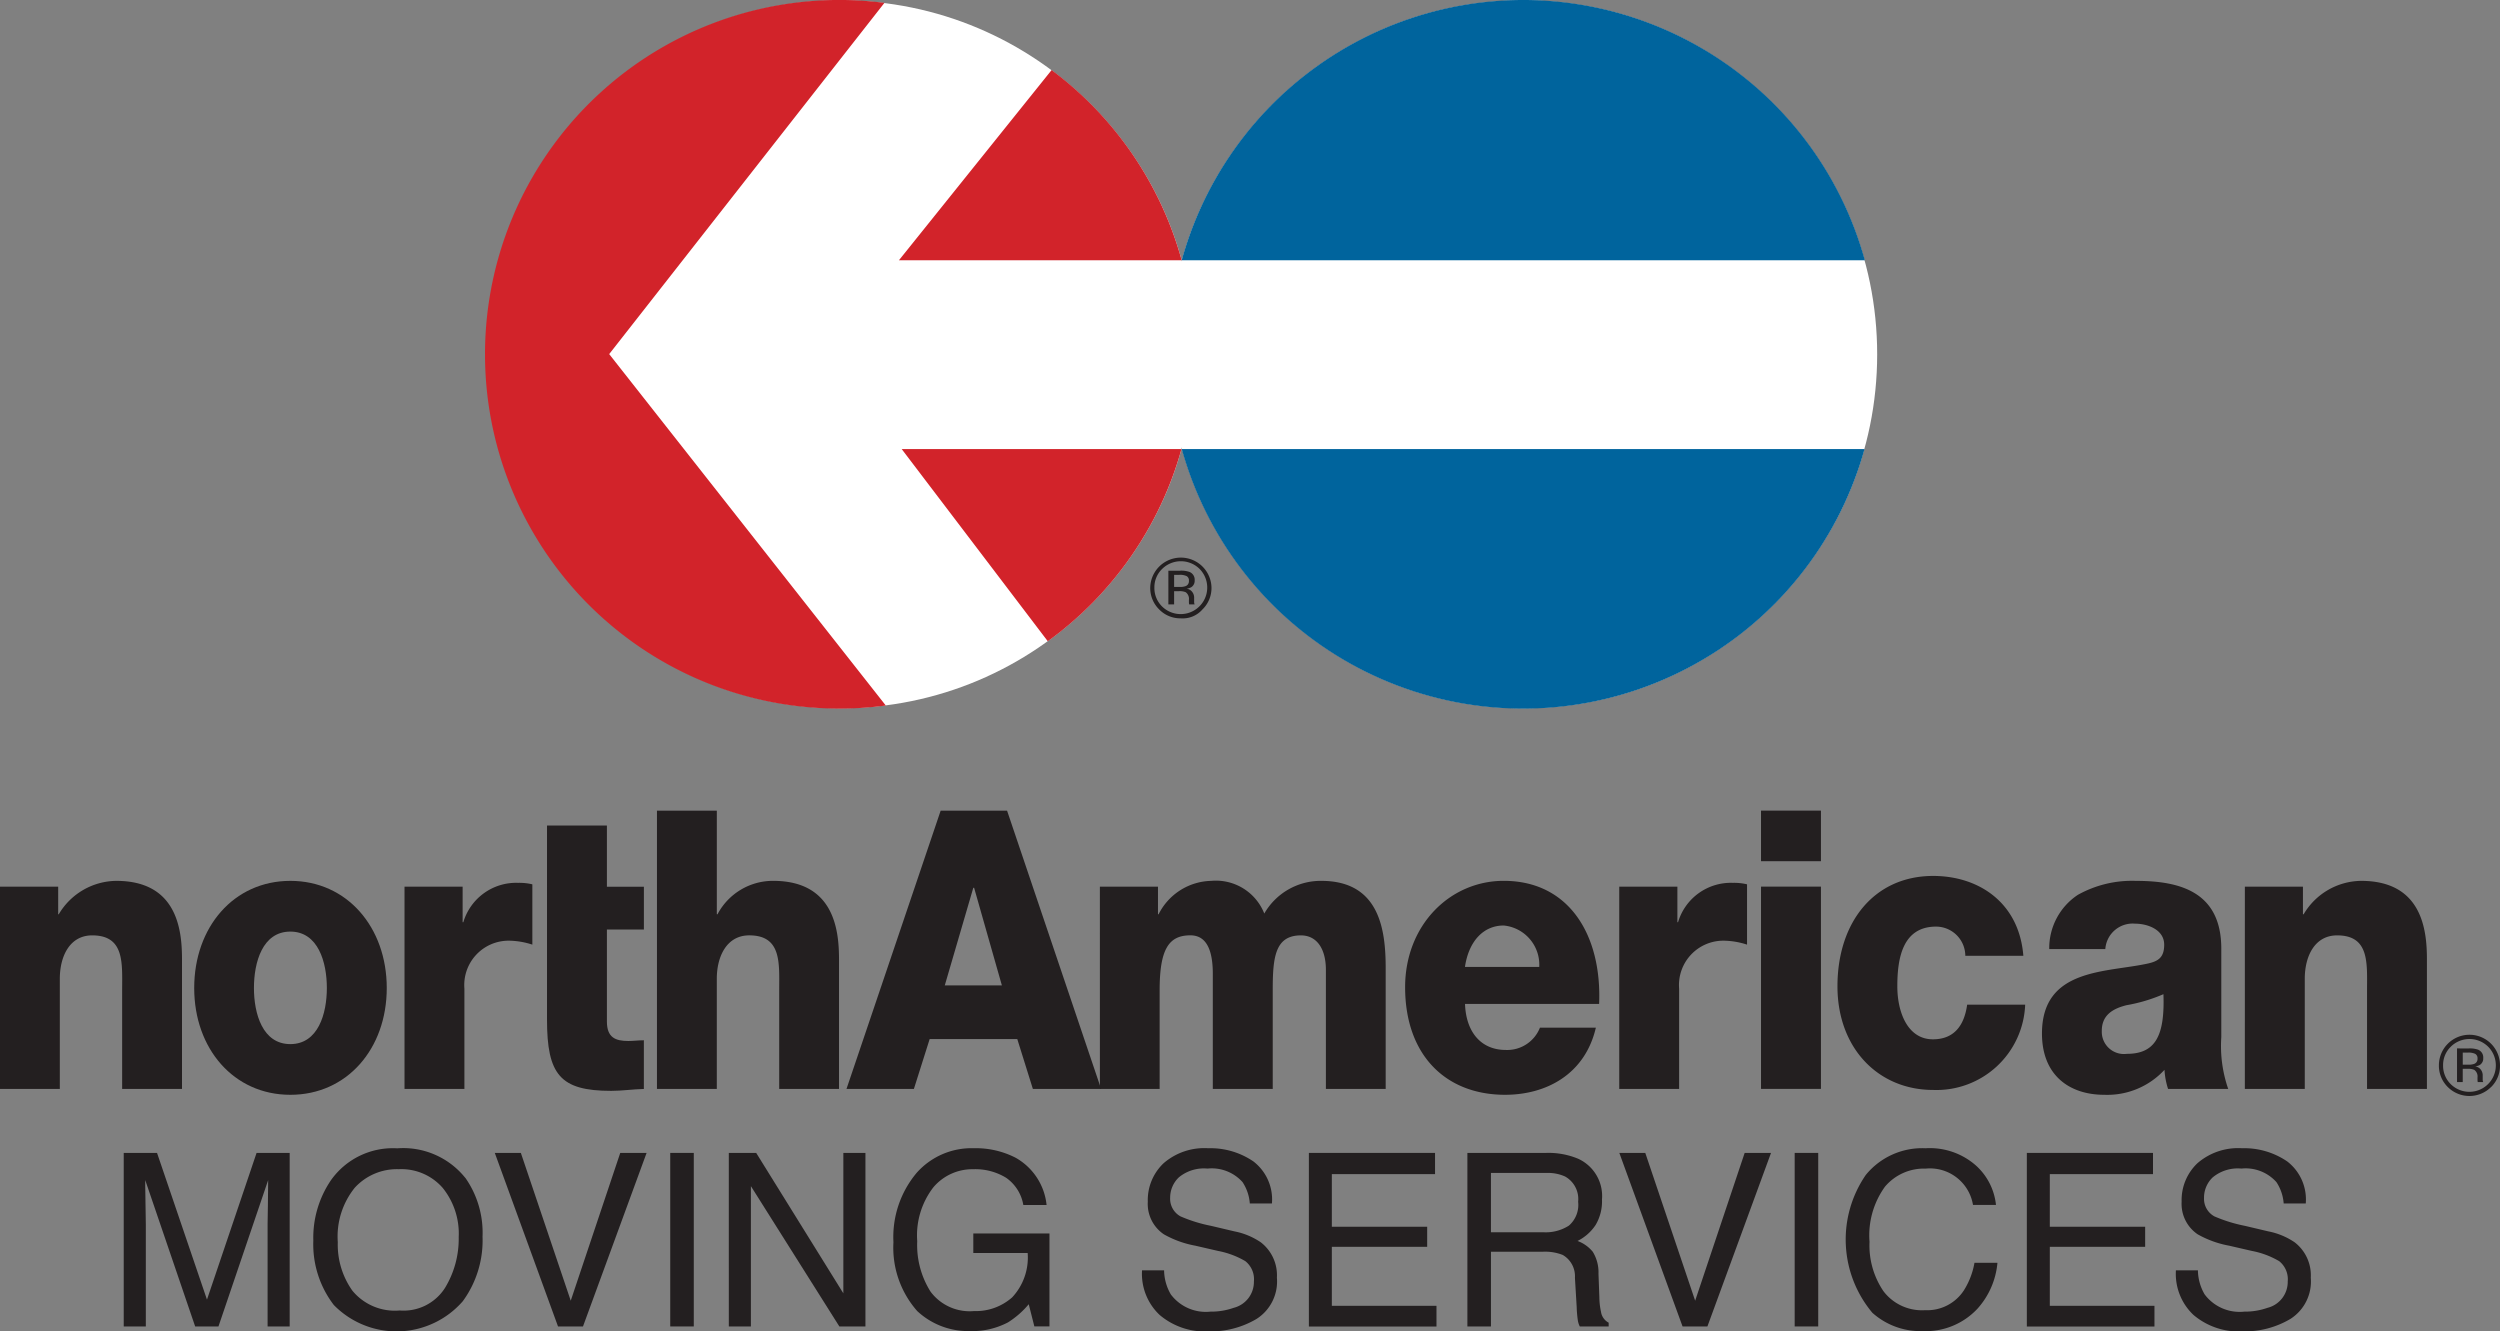 <svg xmlns="http://www.w3.org/2000/svg" width="168.996" height="90" viewBox="0 0 168.996 90"><rect x="0" y="0" width="168.996" height="90" fill="#808080" stroke="none"/><defs><style>.a{fill:#231f20;}.b{fill:#fff;}.c{fill:#00649d;}.d{fill:#d2232a;}</style></defs><g transform="translate(-170.843 -317.315)"><path class="a" d="M170.843,412.406h3.933v1.863h.04a4.572,4.572,0,0,1,3.884-2.257c4.117,0,4.446,3.312,4.446,5.289v8.777H179.1v-6.617c0-1.867.189-3.764-2.025-3.764-1.525,0-2.188,1.424-2.188,2.93v7.451h-4.046V412.406" transform="translate(0 -35.152)"/><path class="a" d="M195.759,419.255c0-1.739.576-3.814,2.46-3.814s2.469,2.075,2.469,3.814-.589,3.792-2.469,3.792-2.46-2.058-2.46-3.792Zm-4.038,0c0,4.1,2.667,7.219,6.5,7.219s6.516-3.115,6.516-7.219-2.684-7.243-6.516-7.243S191.721,415.143,191.721,419.255Z" transform="translate(-7.75 -35.152)"/><path class="a" d="M214.331,412.483h3.927v2.4h.048a3.724,3.724,0,0,1,3.707-2.66,3.814,3.814,0,0,1,.958.1V416.4a5.3,5.3,0,0,0-1.546-.267,3,3,0,0,0-3.047,3.245v6.775H214.33V412.483" transform="translate(-16.142 -35.229)"/><path class="a" d="M236.2,413.092h-2.5v6.217c0,1.085.573,1.317,1.452,1.317.339,0,.69-.048,1.046-.048v3.291c-.736.018-1.472.128-2.208.128-3.458,0-4.339-1.1-4.339-4.824V406.06H233.7V410.2h2.5Z" transform="translate(-21.831 -32.942)"/><path class="a" d="M241.469,404.467h4.046v7h.048a4.237,4.237,0,0,1,3.757-2.257c4.116,0,4.455,3.312,4.455,5.289v8.777h-4.043v-6.617c0-1.867.185-3.764-2.025-3.764-1.524,0-2.193,1.424-2.193,2.93v7.451h-4.046Z" transform="translate(-26.216 -32.351)"/><path class="a" d="M270.416,409.678h.055l1.878,6.6h-3.861l1.929-6.6Zm-8.572,13.6H266.4l1.067-3.374h5.922l1.055,3.374h4.613L272.7,404.467h-4.49Z" transform="translate(-33.78 -32.351)"/><path class="a" d="M289.084,412.406h3.928v1.863h.042a4.078,4.078,0,0,1,3.55-2.257,3.517,3.517,0,0,1,3.594,2.209,4.4,4.4,0,0,1,3.855-2.209c3.927,0,4.351,3.29,4.351,5.895v8.172h-4.041v-8.04c0-1.474-.642-2.342-1.688-2.342-1.744,0-1.906,1.476-1.906,3.682v6.7h-4.051V418.3c0-1.6-.422-2.606-1.515-2.606-1.459,0-2.079.925-2.079,3.712v6.669h-4.039Z" transform="translate(-43.891 -35.152)"/><path class="a" d="M325.944,417.83c.238-1.659,1.192-2.8,2.621-2.8a2.661,2.661,0,0,1,2.4,2.8Zm9.069,2.5c.194-4.635-2.02-8.32-6.448-8.32-3.643,0-6.666,3-6.666,7.187,0,4.587,2.737,7.276,6.757,7.276,2.765,0,5.4-1.371,6.137-4.538h-3.78a2.381,2.381,0,0,1-2.3,1.508c-1.712,0-2.7-1.241-2.765-3.112Z" transform="translate(-56.072 -35.152)"/><path class="a" d="M344.917,412.483h3.931v2.4h.045a3.725,3.725,0,0,1,3.707-2.66,3.776,3.776,0,0,1,.956.1V416.4a5.252,5.252,0,0,0-1.541-.267,3,3,0,0,0-3.05,3.245v6.775h-4.048Z" transform="translate(-64.616 -35.229)"/><path class="a" d="M360.159,409.6h4.051v13.673h-4.051V409.6Zm4.051-1.718h-4.051v-3.42h4.051Z" transform="translate(-70.274 -32.351)"/><path class="a" d="M377.02,416.879a1.983,1.983,0,0,0-1.973-1.973c-2.262,0-2.623,2.126-2.623,4.034,0,1.762.7,3.585,2.405,3.585,1.406,0,2.117-.9,2.315-2.342h3.922a6,6,0,0,1-6.218,5.765c-3.712,0-6.471-2.821-6.471-7.007,0-4.359,2.506-7.46,6.471-7.46,3.071,0,5.811,1.795,6.095,5.4Z" transform="translate(-73.325 -34.954)"/><path class="a" d="M394.408,422.146c0-1.072.763-1.5,1.667-1.728a11.056,11.056,0,0,0,2.5-.746c.1,2.821-.545,4.033-2.474,4.033a1.5,1.5,0,0,1-1.692-1.559Zm.238-5.524a1.853,1.853,0,0,1,2.018-1.716c.836,0,1.962.4,1.962,1.42,0,.847-.383,1.11-1.077,1.268-2.8.629-7.185.286-7.185,4.737,0,2.83,1.859,4.143,4.214,4.143a5.263,5.263,0,0,0,4.068-1.689,5.112,5.112,0,0,0,.242,1.293h4.066a8.874,8.874,0,0,1-.468-3.5v-5.984c0-3.87-2.84-4.581-5.765-4.581a7.511,7.511,0,0,0-3.931.944,4.317,4.317,0,0,0-1.934,3.667Z" transform="translate(-81.487 -35.152)"/><path class="a" d="M412.174,412.406H416.1v1.863h.048a4.571,4.571,0,0,1,3.883-2.257c4.118,0,4.45,3.312,4.45,5.289v8.777h-4.048v-6.617c0-1.867.187-3.764-2.022-3.764-1.525,0-2.187,1.424-2.187,2.93v7.451h-4.051Z" transform="translate(-89.582 -35.152)"/><path class="a" d="M436.561,432.094a2.069,2.069,0,0,1-2.926,0,2.018,2.018,0,0,1-.6-1.468,2.065,2.065,0,0,1,4.13,0,2.007,2.007,0,0,1-.6,1.468Zm-2.725-2.722a1.72,1.72,0,0,0-.518,1.257,1.743,1.743,0,0,0,.516,1.27,1.789,1.789,0,0,0,2.533-2.527,1.793,1.793,0,0,0-2.532,0Zm1.221.114a1.71,1.71,0,0,1,.623.082.565.565,0,0,1,.352.575.507.507,0,0,1-.221.452.886.886,0,0,1-.329.108.55.55,0,0,1,.389.221.635.635,0,0,1,.125.35v.167c0,.052,0,.1,0,.168a.344.344,0,0,0,.02.117l.012.031h-.368a.1.1,0,0,0-.007-.025.084.084,0,0,0,0-.025l-.009-.075v-.18a.549.549,0,0,0-.218-.518,1.035,1.035,0,0,0-.458-.07h-.322v.893h-.387v-2.272Zm.432.366a1.046,1.046,0,0,0-.49-.085h-.352v.817h.366a1.154,1.154,0,0,0,.394-.05.346.346,0,0,0,.238-.353A.337.337,0,0,0,435.489,429.852Z" transform="translate(-97.326 -41.298)"/><path class="a" d="M184.139,441.258h2.254l3.376,9.918,3.353-9.918h2.238v11.731h-1.493v-6.923q0-.359.019-1.19t.02-1.781l-3.36,9.894h-1.576l-3.375-9.894v.359c0,.289.006.726.02,1.314s.02,1.021.02,1.3v6.923h-1.493V441.258" transform="translate(-4.935 -46.008)"/><path class="a" d="M214.8,442.752a6.462,6.462,0,0,1,1.166,3.981,6.959,6.959,0,0,1-1.334,4.363,5.934,5.934,0,0,1-8.721.255A6.743,6.743,0,0,1,204.527,447a6.916,6.916,0,0,1,1.182-4.068,5.122,5.122,0,0,1,4.488-2.17,5.375,5.375,0,0,1,4.6,1.994Zm-1.385,7.467a6.387,6.387,0,0,0,.94-3.458,4.925,4.925,0,0,0-1.084-3.327,3.707,3.707,0,0,0-2.964-1.261,3.863,3.863,0,0,0-2.975,1.249,5.253,5.253,0,0,0-1.151,3.682,5.364,5.364,0,0,0,.988,3.283,3.718,3.718,0,0,0,3.2,1.336,3.317,3.317,0,0,0,3.043-1.5" transform="translate(-12.504 -45.822)"/><path class="a" d="M225.8,441.258l3.372,9.991,3.347-9.991H234.3l-4.3,11.731h-1.688l-4.274-11.731Z" transform="translate(-19.748 -46.008)"/><rect class="a" width="1.592" height="11.731" transform="translate(216.15 395.25)"/><path class="a" d="M249.193,441.258h1.851l5.892,9.493v-9.493h1.493v11.731h-1.763l-5.979-9.485v9.485h-1.493Z" transform="translate(-29.084 -46.008)"/><path class="a" d="M275.137,441.392a4.143,4.143,0,0,1,2.105,3.2h-1.572a2.809,2.809,0,0,0-1.166-1.841,4,4,0,0,0-2.228-.577,3.459,3.459,0,0,0-2.687,1.223,5.323,5.323,0,0,0-1.091,3.644,5.906,5.906,0,0,0,.9,3.408,3.3,3.3,0,0,0,2.938,1.314,3.694,3.694,0,0,0,2.581-.927,3.947,3.947,0,0,0,1.047-3h-3.675v-1.317h5.148V452.8h-1.021l-.38-1.5a5.933,5.933,0,0,1-1.4,1.226,5.2,5.2,0,0,1-2.613.589,5.032,5.032,0,0,1-3.524-1.351,6.48,6.48,0,0,1-1.609-4.652,6.749,6.749,0,0,1,1.571-4.694,4.957,4.957,0,0,1,3.866-1.663A5.891,5.891,0,0,1,275.137,441.392Z" transform="translate(-35.652 -45.822)"/><path class="a" d="M295.106,449.011a3.311,3.311,0,0,0,.453,1.624,2.956,2.956,0,0,0,2.682,1.166,4.555,4.555,0,0,0,1.568-.257,1.807,1.807,0,0,0,1.368-1.783,1.563,1.563,0,0,0-.58-1.373,5.756,5.756,0,0,0-1.84-.689l-1.537-.355a6.768,6.768,0,0,1-2.134-.772,2.484,2.484,0,0,1-1.082-2.2,3.434,3.434,0,0,1,1.066-2.6,4.2,4.2,0,0,1,3.017-1.016,5.146,5.146,0,0,1,3.053.89,3.241,3.241,0,0,1,1.256,2.843H300.9a3.017,3.017,0,0,0-.49-1.442,2.792,2.792,0,0,0-2.367-.916,2.661,2.661,0,0,0-1.938.592,1.889,1.889,0,0,0-.589,1.375,1.352,1.352,0,0,0,.7,1.264,10.007,10.007,0,0,0,2.064.64l1.592.376a4.78,4.78,0,0,1,1.778.743,2.814,2.814,0,0,1,1.082,2.388,3,3,0,0,1-1.382,2.789,6.068,6.068,0,0,1-3.211.838,4.731,4.731,0,0,1-3.34-1.116,3.818,3.818,0,0,1-1.184-3.01h1.493" transform="translate(-45.572 -45.822)"/><path class="a" d="M311.553,441.258h8.528v1.434h-6.976v3.557h6.445v1.357h-6.445v3.988h7.074v1.4h-8.626Z" transform="translate(-52.232 -46.008)"/><path class="a" d="M328.593,441.258h5.316a5.209,5.209,0,0,1,2.164.391,2.769,2.769,0,0,1,1.618,2.764,3.106,3.106,0,0,1-.434,1.722,3.14,3.14,0,0,1-1.218,1.075,2.4,2.4,0,0,1,1.031.733,2.648,2.648,0,0,1,.385,1.481l.059,1.581a4.829,4.829,0,0,0,.113,1.005.984.984,0,0,0,.516.724v.255h-1.952a1.437,1.437,0,0,1-.129-.392,7.9,7.9,0,0,1-.081-.93l-.118-1.965a1.663,1.663,0,0,0-.822-1.546,3.266,3.266,0,0,0-1.375-.217h-3.48v5.05h-1.593V441.258Zm5.146,5.364a2.906,2.906,0,0,0,1.712-.447,1.848,1.848,0,0,0,.629-1.613,1.746,1.746,0,0,0-.882-1.709,2.8,2.8,0,0,0-1.259-.24h-3.754v4.009Z" transform="translate(-58.557 -46.008)"/><path class="a" d="M346.68,441.258l3.372,9.991,3.347-9.991h1.781l-4.3,11.731H349.2l-4.274-11.731Z" transform="translate(-64.619 -46.008)"/><rect class="a" width="1.592" height="11.731" transform="translate(292.16 395.25)"/><path class="a" d="M378.072,441.929a4.159,4.159,0,0,1,1.349,2.661h-1.553a2.951,2.951,0,0,0-3.2-2.457,3.451,3.451,0,0,0-2.748,1.217,5.619,5.619,0,0,0-1.047,3.732,5.493,5.493,0,0,0,.943,3.34,3.269,3.269,0,0,0,2.815,1.281,2.958,2.958,0,0,0,2.623-1.343,5.144,5.144,0,0,0,.713-1.861h1.553a5.341,5.341,0,0,1-1.354,3.108,4.781,4.781,0,0,1-3.716,1.51,4.863,4.863,0,0,1-3.385-1.238,7.7,7.7,0,0,1-.446-9.315,4.922,4.922,0,0,1,4.043-1.807A4.713,4.713,0,0,1,378.072,441.929Z" transform="translate(-73.653 -45.822)"/><path class="a" d="M388.736,441.258h8.528v1.434h-6.975v3.557h6.445v1.357h-6.445v3.988h7.074v1.4h-8.627Z" transform="translate(-80.882 -46.008)"/><path class="a" d="M406.246,449.011a3.3,3.3,0,0,0,.453,1.624,2.956,2.956,0,0,0,2.682,1.166,4.554,4.554,0,0,0,1.568-.257,1.807,1.807,0,0,0,1.368-1.783,1.564,1.564,0,0,0-.58-1.373,5.757,5.757,0,0,0-1.839-.689l-1.538-.355a6.775,6.775,0,0,1-2.134-.772,2.483,2.483,0,0,1-1.081-2.2,3.433,3.433,0,0,1,1.065-2.6,4.2,4.2,0,0,1,3.018-1.016,5.14,5.14,0,0,1,3.052.89,3.241,3.241,0,0,1,1.256,2.843h-1.493a3.01,3.01,0,0,0-.49-1.442,2.792,2.792,0,0,0-2.367-.916,2.663,2.663,0,0,0-1.938.592,1.889,1.889,0,0,0-.589,1.375,1.353,1.353,0,0,0,.7,1.264,10.032,10.032,0,0,0,2.064.64l1.592.376a4.78,4.78,0,0,1,1.778.743,2.816,2.816,0,0,1,1.082,2.388,3,3,0,0,1-1.383,2.789,6.067,6.067,0,0,1-3.211.838,4.734,4.734,0,0,1-3.34-1.116,3.817,3.817,0,0,1-1.183-3.01Z" transform="translate(-86.827 -45.822)"/><g transform="translate(203.68 317.315)"><circle class="b" cx="23.927" cy="23.927" r="23.927" transform="translate(0.043 0.024)"/><circle class="b" cx="23.927" cy="23.927" r="23.927" transform="translate(46.203 0.024)"/><g transform="translate(47.04)"><path class="c" d="M297.9,334.91h46.157a23.948,23.948,0,0,0-46.18,0Z" transform="translate(-297.873 -317.315)"/><path class="c" d="M297.9,365.594h-.01a23.949,23.949,0,0,0,46.153,0Z" transform="translate(-297.881 -335.236)"/></g><path class="a" d="M298.03,380.738a1.769,1.769,0,0,1-1.471.607,1.993,1.993,0,0,1-1.463-.607,2.023,2.023,0,0,1-.6-1.473,2.071,2.071,0,0,1,4.141,0,2.015,2.015,0,0,1-.606,1.473Zm-2.732-2.73a1.726,1.726,0,0,0-.521,1.26,1.75,1.75,0,0,0,.519,1.274,1.794,1.794,0,0,0,2.54-2.534,1.8,1.8,0,0,0-2.538,0Zm1.224.114a1.712,1.712,0,0,1,.624.084.564.564,0,0,1,.353.575.508.508,0,0,1-.221.454.892.892,0,0,1-.329.108.551.551,0,0,1,.39.223.627.627,0,0,1,.125.35v.168c0,.053,0,.106,0,.17a.371.371,0,0,0,.021.118l.011.031h-.369c0-.011,0-.018-.007-.025a.082.082,0,0,0,0-.025l-.009-.074v-.18a.551.551,0,0,0-.218-.52,1.03,1.03,0,0,0-.46-.07h-.323v.895h-.388v-2.277h.8Zm.434.368a1.033,1.033,0,0,0-.492-.086h-.353v.819h.367a1.161,1.161,0,0,0,.394-.05.347.347,0,0,0,.239-.355.336.336,0,0,0-.155-.329" transform="translate(-249.579 -339.546)"/><path class="d" d="M267.48,337.705h19.114a23.983,23.983,0,0,0-8.792-12.859Z" transform="translate(-239.551 -320.111)"/><path class="d" d="M231.408,341.251l18.606-23.743a23.951,23.951,0,1,0,.092,47.5Z" transform="translate(-223.064 -317.315)"/><path class="d" d="M267.78,365.593l9.875,12.992a23.974,23.974,0,0,0,9.037-12.992Z" transform="translate(-239.663 -335.236)"/></g></g></svg>